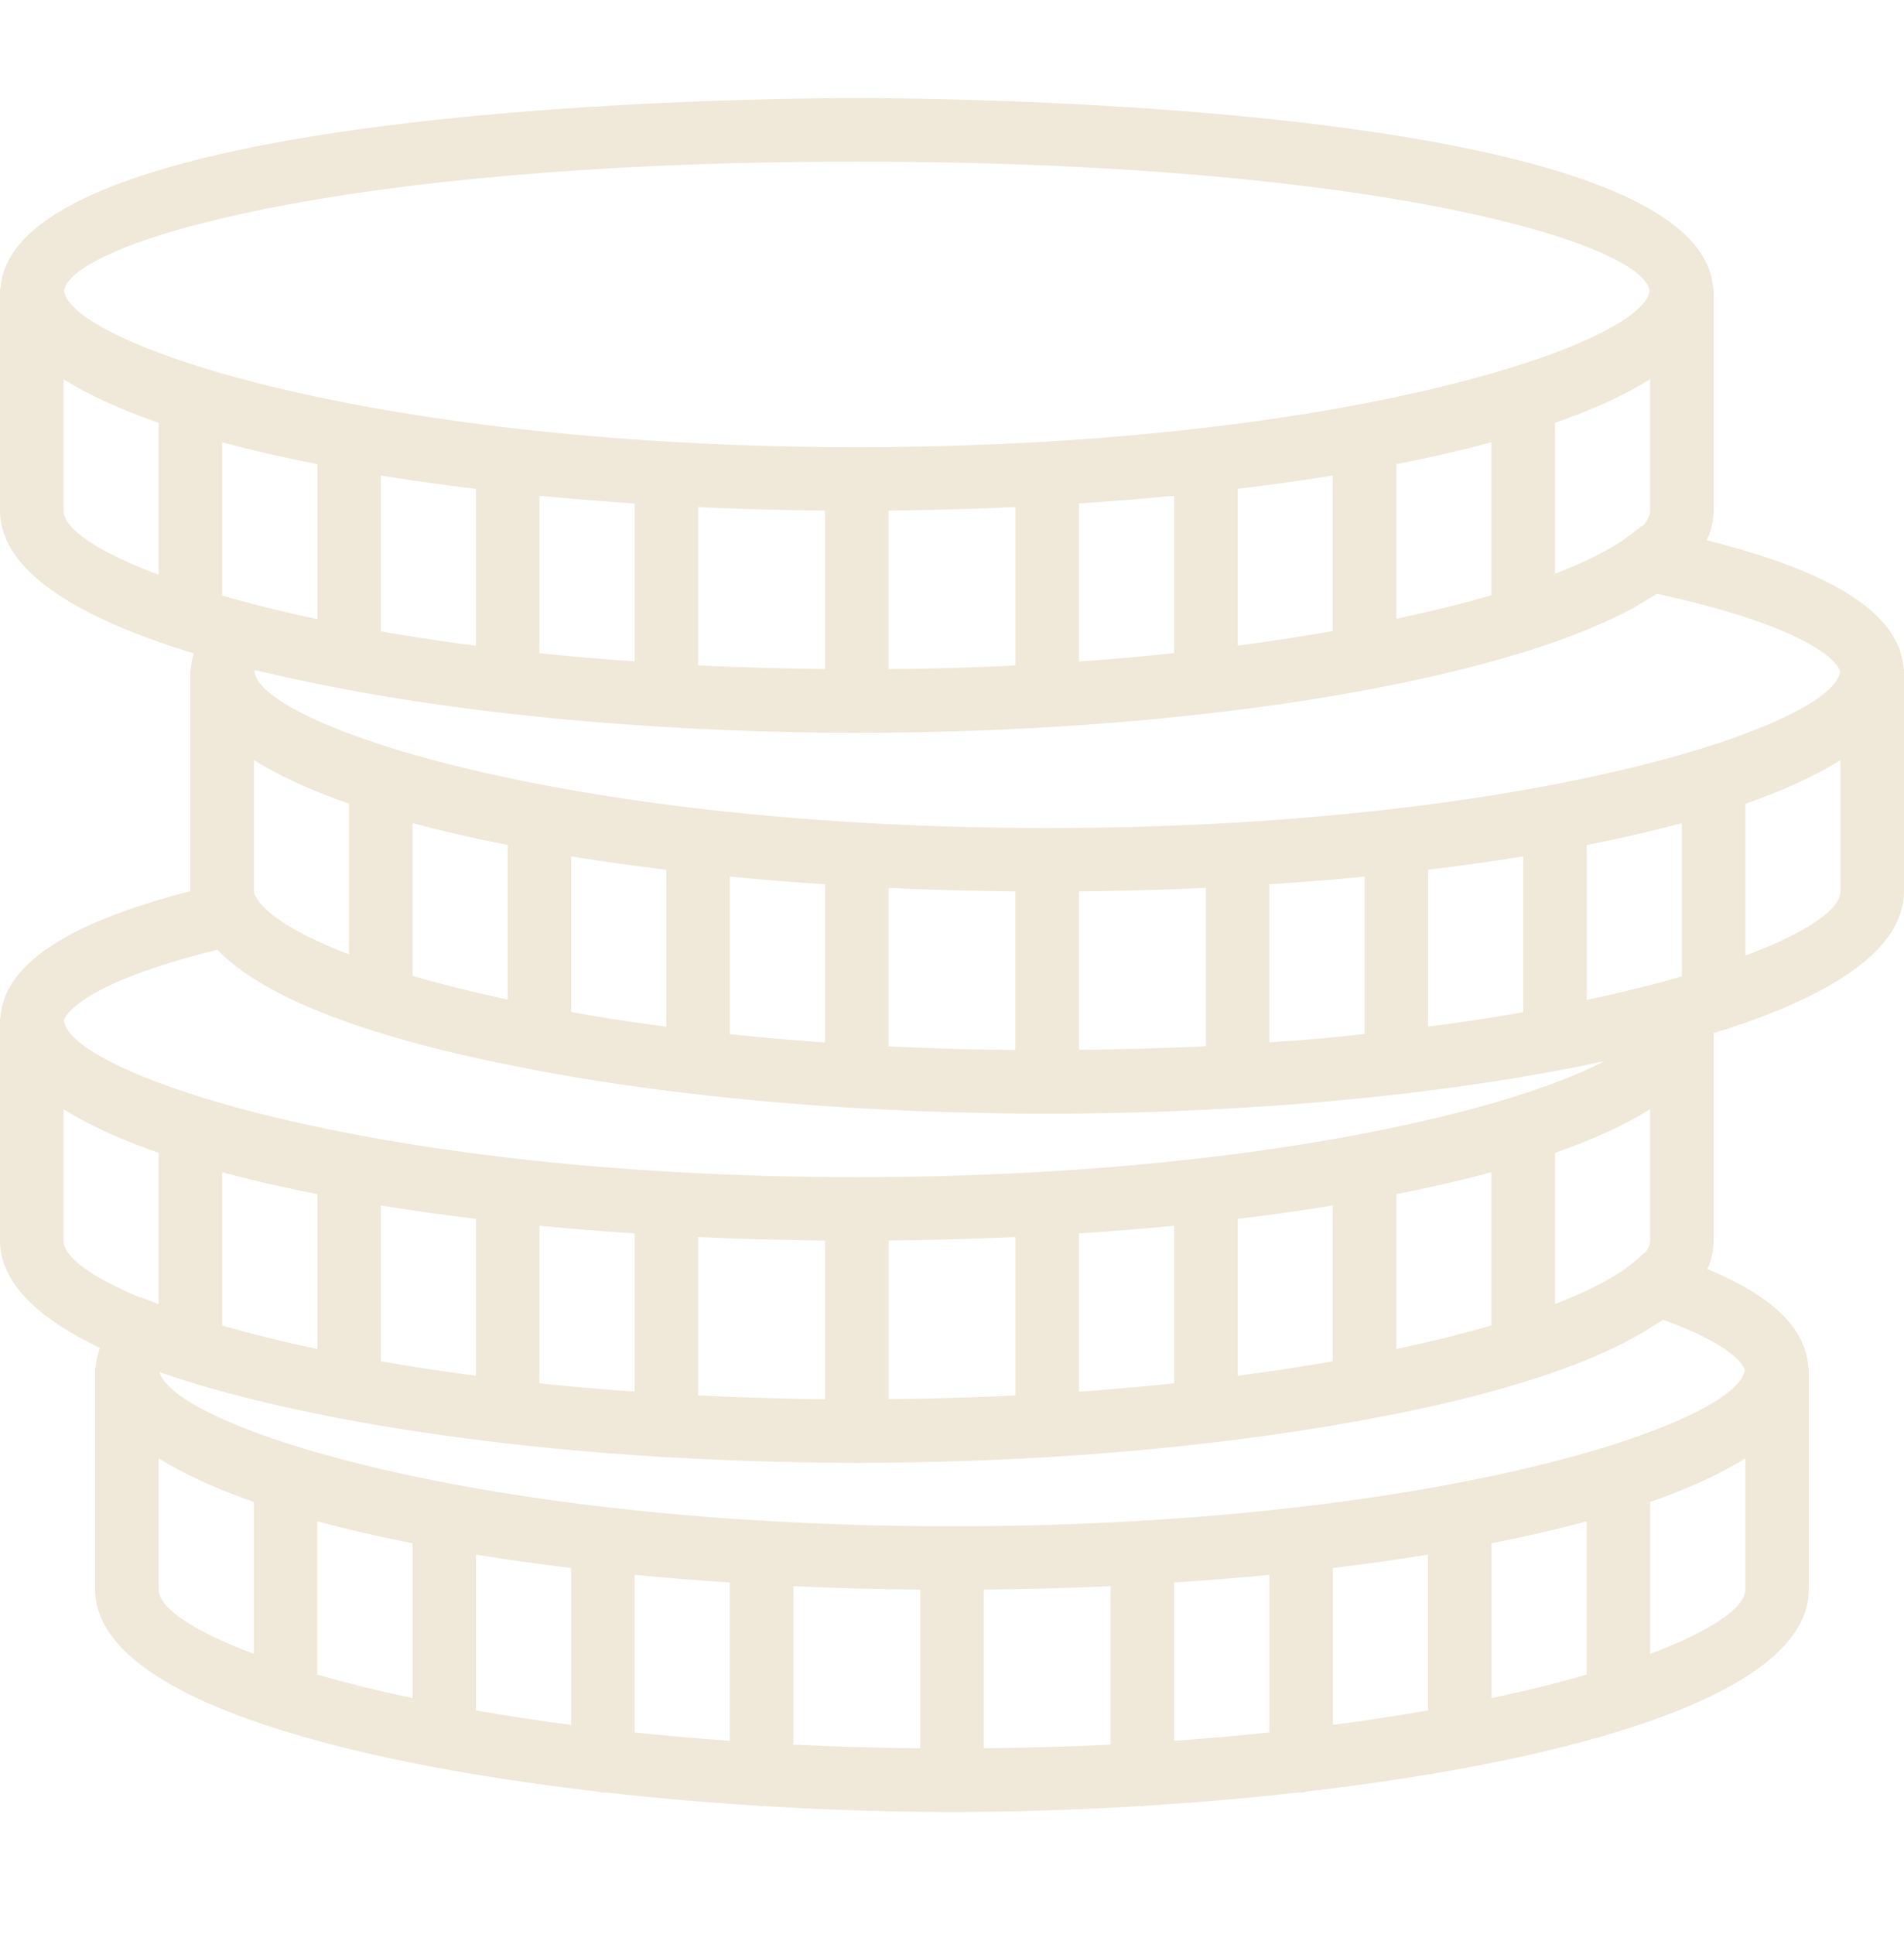 <svg width="64" height="65" viewBox="0 0 64 65" fill="none" xmlns="http://www.w3.org/2000/svg">
<path d="M63.988 22.497C63.883 20.672 61.712 19.246 57.371 18.158C57.517 17.838 57.599 17.505 57.6 17.16V9.697H57.582C57.2 3.481 31.726 3.297 28.8 3.297C25.874 3.297 0.4 3.481 0.018 9.697H0V9.836V17.163C0.005 19.19 2.621 20.776 6.512 21.957C6.459 22.134 6.427 22.314 6.416 22.497H6.4V22.636V29.95C2.208 31.03 0.114 32.436 0.011 34.231H0V34.369V41.696C0.003 43.108 1.276 44.304 3.358 45.302C3.279 45.518 3.23 45.739 3.216 45.965H3.2V46.104V53.431C3.209 56.978 11.197 59.181 20.073 60.209C20.138 60.222 20.197 60.249 20.267 60.249C20.287 60.249 20.304 60.238 20.324 60.237C22.035 60.43 23.774 60.581 25.494 60.688C25.531 60.693 25.563 60.71 25.6 60.71C25.62 60.71 25.636 60.699 25.655 60.698C27.84 60.83 29.989 60.897 32 60.897C34.011 60.897 36.16 60.83 38.344 60.697C38.364 60.698 38.381 60.709 38.4 60.709C38.437 60.709 38.469 60.691 38.506 60.687C40.226 60.58 41.965 60.43 43.676 60.236C43.696 60.236 43.713 60.247 43.733 60.247C43.803 60.247 43.862 60.22 43.928 60.207C52.803 59.179 60.79 56.975 60.8 53.426V45.964H60.783C60.708 44.656 59.594 43.565 57.392 42.653C57.526 42.345 57.6 42.025 57.6 41.693V34.721C61.429 33.544 63.995 31.968 64 29.96V22.497H63.988ZM55.352 42.04L54.988 42.359C54.428 42.853 53.494 43.351 52.267 43.831V38.745C53.535 38.303 54.614 37.814 55.467 37.277V41.691C55.467 41.801 55.426 41.918 55.352 42.04ZM31.494 46.997C31.339 47.001 31.182 47.003 31.025 47.006C30.644 47.014 30.254 47.016 29.868 47.019V41.691C30.161 41.688 30.454 41.684 30.748 41.678C30.804 41.677 30.861 41.676 30.917 41.675C31.991 41.655 33.066 41.622 34.134 41.573V46.898C33.906 46.91 33.677 46.921 33.445 46.931C32.803 46.959 32.155 46.981 31.494 46.997ZM26.836 47.012C26.348 47.003 25.861 46.991 25.378 46.976C25.318 46.974 25.259 46.972 25.199 46.97C24.618 46.951 24.041 46.926 23.468 46.898V41.574C24.537 41.624 25.611 41.657 26.685 41.676C26.741 41.677 26.798 41.678 26.853 41.679C27.147 41.685 27.44 41.689 27.733 41.692V47.023C27.526 47.021 27.32 47.021 27.114 47.018C27.02 47.016 26.929 47.013 26.836 47.012ZM7.57 44.58C7.535 44.569 7.502 44.559 7.467 44.55V39.397C8.463 39.665 9.534 39.911 10.667 40.134V45.34C9.687 45.132 8.784 44.913 7.962 44.689C7.831 44.652 7.697 44.617 7.57 44.58ZM30.053 53.413C30.347 53.418 30.64 53.422 30.933 53.425V58.758C29.459 58.744 28.036 58.701 26.667 58.634V53.308C27.735 53.358 28.81 53.391 29.884 53.41C29.94 53.41 29.997 53.412 30.053 53.413ZM34.116 53.409C35.19 53.389 36.264 53.356 37.333 53.307V58.633C35.964 58.7 34.541 58.743 33.067 58.757V53.424C33.36 53.421 33.653 53.417 33.947 53.412C34.003 53.412 34.06 53.41 34.116 53.409ZM42.667 52.927V58.224C41.642 58.332 40.575 58.427 39.467 58.505V53.185C40.548 53.115 41.617 53.029 42.667 52.927ZM44.8 52.697C45.9 52.565 46.968 52.414 48 52.247V57.484C46.995 57.661 45.928 57.824 44.8 57.973V52.697ZM50.133 51.866C51.266 51.643 52.337 51.398 53.333 51.129V56.282C52.383 56.556 51.313 56.822 50.133 57.072V51.866ZM13.867 51.866V57.072C12.687 56.822 11.617 56.556 10.667 56.282V51.129C11.663 51.398 12.734 51.644 13.867 51.866ZM16 52.248C17.032 52.415 18.1 52.566 19.2 52.698V57.974C18.073 57.825 17.005 57.662 16 57.485V52.248ZM21.333 52.927C22.383 53.029 23.452 53.115 24.533 53.187V58.506C23.425 58.428 22.358 58.333 21.333 58.225V52.927ZM18.687 46.549C18.578 46.538 18.47 46.526 18.363 46.516C18.286 46.508 18.21 46.498 18.133 46.491V41.195C19.183 41.296 20.252 41.383 21.333 41.454V46.769C20.437 46.705 19.552 46.633 18.687 46.549ZM16 40.964V46.239C14.873 46.091 13.805 45.928 12.8 45.751V40.513C13.832 40.681 14.9 40.832 16 40.964ZM36.977 46.719C36.742 46.737 36.506 46.756 36.267 46.773V41.453C37.348 41.382 38.417 41.296 39.467 41.194V46.491C38.807 46.56 38.133 46.625 37.441 46.682C37.286 46.696 37.132 46.708 36.977 46.719ZM41.6 46.239V40.964C42.7 40.831 43.767 40.681 44.8 40.513V45.751C43.795 45.928 42.727 46.092 41.6 46.239ZM46.933 40.133C48.066 39.91 49.137 39.664 50.133 39.396V44.549C49.183 44.823 48.113 45.088 46.933 45.339V40.133ZM32.347 35.26C31.544 35.24 30.761 35.209 29.99 35.172C29.949 35.169 29.907 35.167 29.867 35.166V29.84C30.936 29.89 32.01 29.924 33.084 29.943C33.14 29.944 33.197 29.945 33.252 29.946C33.546 29.951 33.839 29.956 34.132 29.959V35.285C33.613 35.279 33.089 35.277 32.582 35.265C32.505 35.263 32.425 35.262 32.347 35.26ZM7.467 20.016V14.863C8.463 15.132 9.534 15.377 10.667 15.6V20.807C10.536 20.779 10.4 20.751 10.272 20.724C9.705 20.599 9.151 20.469 8.622 20.331C8.219 20.228 7.836 20.122 7.467 20.016ZM26.853 17.146C27.147 17.151 27.44 17.156 27.733 17.159V22.485C26.298 22.471 24.87 22.433 23.467 22.363V17.041C24.535 17.092 25.61 17.125 26.684 17.144C26.74 17.144 26.797 17.145 26.853 17.146ZM30.916 17.143C31.99 17.122 33.065 17.089 34.133 17.04V22.362C33.952 22.37 33.778 22.383 33.596 22.392C33.581 22.393 33.566 22.393 33.55 22.394C32.834 22.426 32.105 22.449 31.365 22.466C31.25 22.47 31.135 22.471 31.02 22.474C30.64 22.481 30.252 22.483 29.867 22.487V17.159C30.16 17.156 30.453 17.151 30.747 17.146C30.803 17.145 30.86 17.144 30.916 17.143ZM55.222 17.678L55.193 17.672L54.804 17.974C54.241 18.412 53.376 18.856 52.267 19.285V14.21C53.535 13.769 54.614 13.279 55.467 12.743V17.157C55.467 17.319 55.381 17.494 55.222 17.678ZM41.6 21.7V16.43C42.7 16.298 43.767 16.148 44.8 15.98V21.209C43.789 21.388 42.724 21.552 41.6 21.7ZM46.933 20.798V15.6C48.066 15.377 49.137 15.132 50.133 14.863V20.005C49.178 20.283 48.101 20.549 46.933 20.798ZM39.467 16.661V21.951C38.436 22.06 37.37 22.155 36.267 22.234V16.92C37.348 16.848 38.417 16.762 39.467 16.661ZM18.133 21.953V16.661C19.183 16.762 20.252 16.848 21.333 16.92V22.23C20.247 22.152 19.177 22.063 18.133 21.953ZM16 16.43V21.701C15.789 21.673 15.569 21.651 15.36 21.622C15.223 21.602 15.093 21.582 14.959 21.563C14.342 21.474 13.74 21.38 13.149 21.28C13.03 21.26 12.916 21.239 12.8 21.218V15.981C13.832 16.148 14.9 16.299 16 16.43ZM27.469 35.019C27.325 35.008 27.18 34.998 27.037 34.987C26.354 34.934 25.688 34.875 25.037 34.81C24.897 34.796 24.757 34.781 24.619 34.767C24.59 34.764 24.562 34.76 24.533 34.758V29.461C25.583 29.562 26.652 29.648 27.733 29.72V35.036C27.647 35.03 27.555 35.025 27.469 35.019ZM20.421 34.222C19.999 34.155 19.602 34.083 19.2 34.012V28.781C20.233 28.949 21.3 29.099 22.4 29.231V34.507C21.747 34.421 21.108 34.331 20.495 34.235C20.47 34.23 20.446 34.225 20.421 34.222ZM17.067 28.399V33.597C15.888 33.344 14.819 33.076 13.867 32.796V27.662C14.863 27.931 15.934 28.177 17.067 28.399ZM11.733 27.011V32.078C10.056 31.431 8.975 30.769 8.623 30.181L8.551 30.061C8.545 30.028 8.534 29.993 8.533 29.96V25.543C9.386 26.079 10.465 26.569 11.733 27.011ZM37.316 29.943C38.39 29.922 39.465 29.889 40.533 29.84V35.161C39.132 35.23 37.707 35.269 36.267 35.284V29.959C36.56 29.956 36.853 29.951 37.147 29.946C37.203 29.945 37.26 29.944 37.316 29.943ZM51.101 34.036C50.633 34.117 50.16 34.197 49.675 34.27C49.396 34.313 49.111 34.353 48.826 34.394C48.556 34.432 48.275 34.465 48.001 34.501V29.23C49.101 29.098 50.169 28.948 51.201 28.78V34.017C51.167 34.024 51.134 34.03 51.101 34.036ZM43.878 34.947C43.48 34.98 43.07 35.001 42.667 35.03V29.72C43.748 29.648 44.817 29.563 45.867 29.461V34.752C45.247 34.817 44.628 34.883 43.992 34.936C43.953 34.939 43.917 34.943 43.878 34.947ZM56.068 32.947C55.537 33.095 54.975 33.233 54.401 33.369C54.136 33.431 53.864 33.493 53.587 33.552C53.505 33.571 53.418 33.587 53.334 33.605V28.4C54.467 28.177 55.538 27.932 56.534 27.663V32.816C56.381 32.859 56.226 32.903 56.068 32.947ZM61.855 22.567C61.757 23.291 60.115 24.254 57.185 25.16C53.411 26.326 47.506 27.393 40.022 27.724C39.639 27.74 39.258 27.756 38.867 27.769C38.548 27.78 38.228 27.789 37.903 27.798C37.02 27.817 36.124 27.831 35.2 27.831C34.276 27.831 33.38 27.817 32.497 27.797C32.173 27.789 31.853 27.779 31.533 27.768C31.141 27.756 30.759 27.739 30.378 27.723C22.894 27.392 16.988 26.325 13.215 25.159C10.308 24.261 8.67 23.305 8.548 22.584C8.554 22.564 8.554 22.547 8.566 22.521C8.639 22.539 8.72 22.554 8.794 22.572C9.211 22.671 9.638 22.767 10.074 22.859C12.193 23.316 14.542 23.69 17.044 23.976C17.053 23.976 17.059 23.98 17.067 23.98C17.069 23.98 17.071 23.979 17.072 23.979C18.776 24.173 20.545 24.326 22.36 24.433C22.374 24.433 22.386 24.441 22.4 24.441C22.407 24.441 22.413 24.437 22.42 24.437C23.727 24.513 25.051 24.57 26.39 24.6C27.211 24.62 28.016 24.631 28.8 24.631C29.36 24.631 29.934 24.624 30.513 24.614C38.264 24.494 45.446 23.573 50.445 22.144C50.675 22.079 50.9 22.012 51.122 21.945C51.258 21.903 51.396 21.863 51.528 21.821C51.914 21.697 52.284 21.57 52.641 21.438C52.703 21.415 52.762 21.391 52.824 21.368C53.125 21.254 53.416 21.135 53.693 21.015C53.773 20.98 53.855 20.945 53.933 20.91C54.228 20.777 54.514 20.64 54.779 20.498C54.898 20.436 55.002 20.37 55.114 20.306C55.242 20.233 55.37 20.158 55.488 20.082C55.555 20.04 55.635 19.999 55.699 19.957C60.475 20.992 61.733 22.125 61.855 22.567ZM28.8 5.431C46.388 5.431 55.284 8.2 55.451 9.789C55.322 10.51 53.684 11.463 50.785 12.359C47.011 13.525 41.106 14.592 33.622 14.923C33.239 14.939 32.858 14.955 32.467 14.968C32.148 14.979 31.828 14.988 31.503 14.997C30.62 15.017 29.724 15.031 28.8 15.031C27.876 15.031 26.98 15.017 26.097 14.997C25.773 14.989 25.453 14.979 25.133 14.968C24.741 14.956 24.36 14.939 23.978 14.923C16.494 14.592 10.588 13.525 6.815 12.359C3.915 11.463 2.278 10.51 2.149 9.789C2.316 8.2 11.212 5.431 28.8 5.431ZM2.133 17.16V12.743C2.986 13.279 4.065 13.769 5.333 14.21V19.318C3.259 18.54 2.135 17.76 2.133 17.16ZM7.3 31.921C7.316 31.939 7.341 31.953 7.357 31.971C8.817 33.445 11.841 34.603 15.605 35.467C15.692 35.487 15.784 35.507 15.871 35.527C16.147 35.589 16.428 35.649 16.712 35.708C20.169 36.444 24.296 36.976 28.791 37.24C28.795 37.24 28.797 37.241 28.799 37.241C28.801 37.241 28.802 37.24 28.803 37.24C30.247 37.324 31.725 37.383 33.233 37.408C33.901 37.422 34.558 37.431 35.2 37.431C35.936 37.431 36.691 37.422 37.459 37.404C38.854 37.375 40.229 37.318 41.585 37.239C41.59 37.239 41.595 37.242 41.6 37.242C41.61 37.242 41.617 37.237 41.627 37.237C46.134 36.971 50.364 36.433 53.94 35.66C53.166 36.065 52.106 36.485 50.785 36.893C46.801 38.124 40.438 39.245 32.352 39.505C32.112 39.513 31.875 39.521 31.632 39.528C31.371 39.534 31.105 39.538 30.84 39.544C30.169 39.554 29.493 39.564 28.8 39.564C27.876 39.564 26.98 39.55 26.097 39.53C25.773 39.523 25.453 39.512 25.133 39.501C24.741 39.489 24.36 39.472 23.978 39.456C16.494 39.126 10.588 38.058 6.815 36.892C3.882 35.985 2.24 35.021 2.145 34.297C2.263 33.896 3.342 32.892 7.3 31.921ZM2.133 41.693V37.276C2.986 37.813 4.065 38.302 5.333 38.744V43.831L4.724 43.594L4.711 43.607C3.037 42.912 2.135 42.231 2.133 41.693ZM5.333 53.426V49.009C6.186 49.546 7.265 50.036 8.533 50.477V55.584C6.459 54.807 5.335 54.027 5.333 53.426ZM55.467 55.584V50.478C56.735 50.037 57.814 49.547 58.667 49.011V53.424C58.666 54.025 57.541 54.806 55.467 55.584ZM58.653 46.046C58.536 46.768 56.898 47.726 53.985 48.627C50.211 49.792 44.306 50.86 36.822 51.191C36.44 51.207 36.058 51.223 35.667 51.236C35.348 51.246 35.028 51.256 34.703 51.264C33.82 51.284 32.924 51.297 32 51.297C31.076 51.297 30.179 51.284 29.295 51.263C28.974 51.256 28.657 51.245 28.34 51.234C27.947 51.222 27.563 51.206 27.178 51.19C19.694 50.859 13.789 49.791 10.015 48.625C7.194 47.754 5.564 46.828 5.359 46.113C5.677 46.224 6.006 46.332 6.345 46.438C6.379 46.448 6.413 46.459 6.447 46.469C6.735 46.557 7.029 46.642 7.331 46.726C7.445 46.758 7.561 46.79 7.677 46.821C7.847 46.867 8.022 46.91 8.197 46.955C12.082 47.95 17.041 48.655 22.395 48.972C22.397 48.972 22.398 48.973 22.4 48.973C22.401 48.973 22.402 48.972 22.403 48.972C24.056 49.07 25.745 49.131 27.452 49.151C27.906 49.16 28.357 49.164 28.8 49.164C29.388 49.164 29.989 49.157 30.598 49.146C32.155 49.12 33.691 49.063 35.193 48.973C35.196 48.973 35.198 48.975 35.201 48.975C35.206 48.975 35.21 48.972 35.215 48.972C37.044 48.862 38.815 48.705 40.516 48.51C40.523 48.51 40.528 48.513 40.534 48.513C40.558 48.513 40.577 48.502 40.6 48.5C42.495 48.281 44.291 48.012 45.958 47.7C46.302 47.637 46.64 47.572 46.975 47.504C47.05 47.489 47.124 47.474 47.199 47.459C50.349 46.812 53.075 45.975 54.946 44.937C55.048 44.881 55.145 44.824 55.242 44.767C55.36 44.697 55.473 44.625 55.583 44.553C55.685 44.487 55.804 44.423 55.898 44.356C58.003 45.106 58.584 45.779 58.653 46.046ZM58.667 32.118V27.012C59.935 26.57 61.014 26.08 61.867 25.544V29.958C61.866 30.558 60.741 31.339 58.667 32.118Z" fill="#F0E8D8"/>
</svg>
